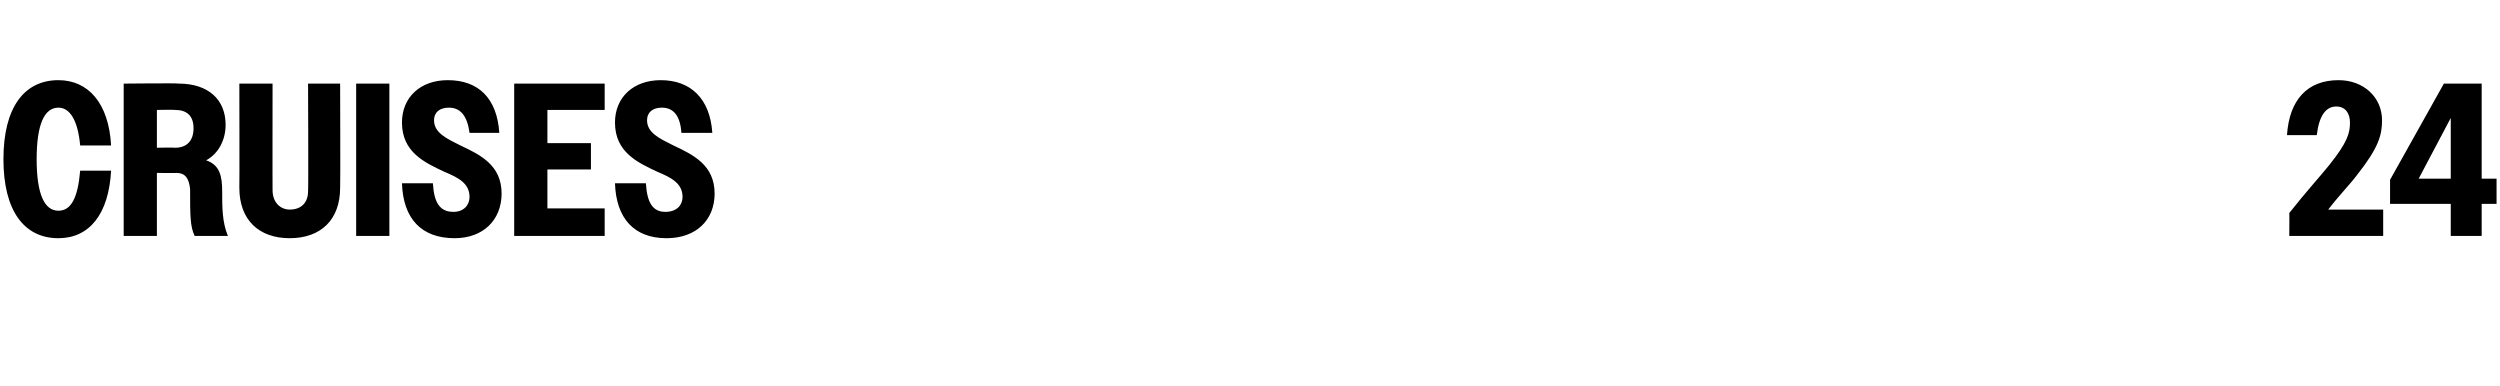 <?xml version="1.0" standalone="no"?>
<!DOCTYPE svg PUBLIC "-//W3C//DTD SVG 1.1//EN" "http://www.w3.org/Graphics/SVG/1.1/DTD/svg11.dtd">
<svg xmlns="http://www.w3.org/2000/svg" version="1.1" width="218.3px" height="33.7px" viewBox="0 -1 218.3 33.7" style="top:-1px">
  <desc>CRUISES 24</desc>
  <defs/>
  <g id="Polygon54040">
    <path d="M 7 11.7 C 6.8 9.5 6.1 8.4 5.1 8.4 C 3.9 8.4 3.2 9.8 3.2 12.9 C 3.2 16 3.9 17.4 5.1 17.4 C 6.2 17.4 6.8 16.3 7 13.9 C 7 13.9 9.7 13.9 9.7 13.9 C 9.5 17.7 7.8 19.8 5.1 19.8 C 2.1 19.8 0.3 17.4 0.3 12.9 C 0.3 8.4 2.1 6 5.1 6 C 7.7 6 9.5 8 9.7 11.7 C 9.7 11.7 7 11.7 7 11.7 Z M 10.8 6.3 C 10.8 6.3 15.56 6.25 15.6 6.3 C 18.2 6.3 19.7 7.7 19.7 9.9 C 19.7 11.2 19.1 12.4 18 13 C 19.2 13.4 19.4 14.4 19.4 15.7 C 19.4 17.1 19.4 18.4 19.9 19.6 C 19.9 19.6 17 19.6 17 19.6 C 16.6 18.8 16.6 17.8 16.6 15.5 C 16.5 14.6 16.2 14.1 15.4 14.1 C 15.43 14.12 13.7 14.1 13.7 14.1 L 13.7 19.6 L 10.8 19.6 L 10.8 6.3 Z M 13.7 8.6 L 13.7 11.9 C 13.7 11.9 15.28 11.87 15.3 11.9 C 16.3 11.9 16.9 11.3 16.9 10.2 C 16.9 9.1 16.3 8.6 15.3 8.6 C 15.28 8.57 13.7 8.6 13.7 8.6 Z M 20.9 15.4 C 20.92 15.35 20.9 6.3 20.9 6.3 L 23.8 6.3 C 23.8 6.3 23.79 15.62 23.8 15.6 C 23.8 16.7 24.5 17.3 25.3 17.3 C 26.3 17.3 26.9 16.7 26.9 15.7 C 26.94 15.66 26.9 6.3 26.9 6.3 L 29.7 6.3 C 29.7 6.3 29.73 15.39 29.7 15.4 C 29.7 18.2 28 19.8 25.3 19.8 C 22.6 19.8 20.9 18.2 20.9 15.4 Z M 31.1 6.3 L 34 6.3 L 34 19.6 L 31.1 19.6 L 31.1 6.3 Z M 35.1 15 C 35.1 15 37.8 15 37.8 15 C 37.9 16.7 38.4 17.5 39.6 17.5 C 40.5 17.5 41 16.9 41 16.2 C 41 15 40 14.5 38.8 14 C 37.1 13.2 35.1 12.3 35.1 9.7 C 35.1 7.5 36.7 6 39.1 6 C 41.8 6 43.4 7.6 43.6 10.6 C 43.6 10.6 41 10.6 41 10.6 C 40.8 9.1 40.2 8.4 39.2 8.4 C 38.4 8.4 37.9 8.8 37.9 9.5 C 37.9 10.6 39 11.1 40.2 11.7 C 41.9 12.5 43.8 13.4 43.8 15.9 C 43.8 18.2 42.2 19.8 39.7 19.8 C 36.8 19.8 35.2 18.1 35.1 15 Z M 44.9 6.3 L 52.8 6.3 L 52.8 8.6 L 47.8 8.6 L 47.8 11.5 L 51.6 11.5 L 51.6 13.8 L 47.8 13.8 L 47.8 17.2 L 52.8 17.2 L 52.8 19.6 L 44.9 19.6 L 44.9 6.3 Z M 53.7 15 C 53.7 15 56.4 15 56.4 15 C 56.5 16.7 57 17.5 58.1 17.5 C 59.1 17.5 59.6 16.9 59.6 16.2 C 59.6 15 58.6 14.5 57.4 14 C 55.7 13.2 53.7 12.3 53.7 9.7 C 53.7 7.5 55.3 6 57.7 6 C 60.3 6 62 7.6 62.2 10.6 C 62.2 10.6 59.5 10.6 59.5 10.6 C 59.4 9.1 58.8 8.4 57.8 8.4 C 57 8.4 56.5 8.8 56.5 9.5 C 56.5 10.6 57.6 11.1 58.8 11.7 C 60.5 12.5 62.4 13.4 62.4 15.9 C 62.4 18.2 60.8 19.8 58.2 19.8 C 55.4 19.8 53.8 18.1 53.7 15 Z M 199.9 17.6 C 201.4 15.7 202.6 14.4 203.4 13.4 C 205 11.4 205.2 10.6 205.2 9.7 C 205.2 8.9 204.8 8.3 204 8.3 C 203.1 8.3 202.5 9.1 202.3 10.8 C 202.3 10.8 199.7 10.8 199.7 10.8 C 199.9 7.7 201.5 6 204.2 6 C 206.4 6 208 7.5 208 9.5 C 208 10.8 207.7 11.9 205.8 14.3 C 205.2 15.1 204.3 16 203.3 17.3 C 203.27 17.31 208.1 17.3 208.1 17.3 L 208.1 19.6 L 199.9 19.6 C 199.9 19.6 199.92 17.57 199.9 17.6 Z M 214 16.8 L 208.7 16.8 L 208.7 14.7 L 213.4 6.3 L 216.7 6.3 L 216.7 14.6 L 218 14.6 L 218 16.8 L 216.7 16.8 L 216.7 19.6 L 214 19.6 L 214 16.8 Z M 211.2 14.6 L 214 14.6 L 214 9.3 L 211.2 14.6 Z " stroke="none" fill="#000"/>
  </g>
</svg>